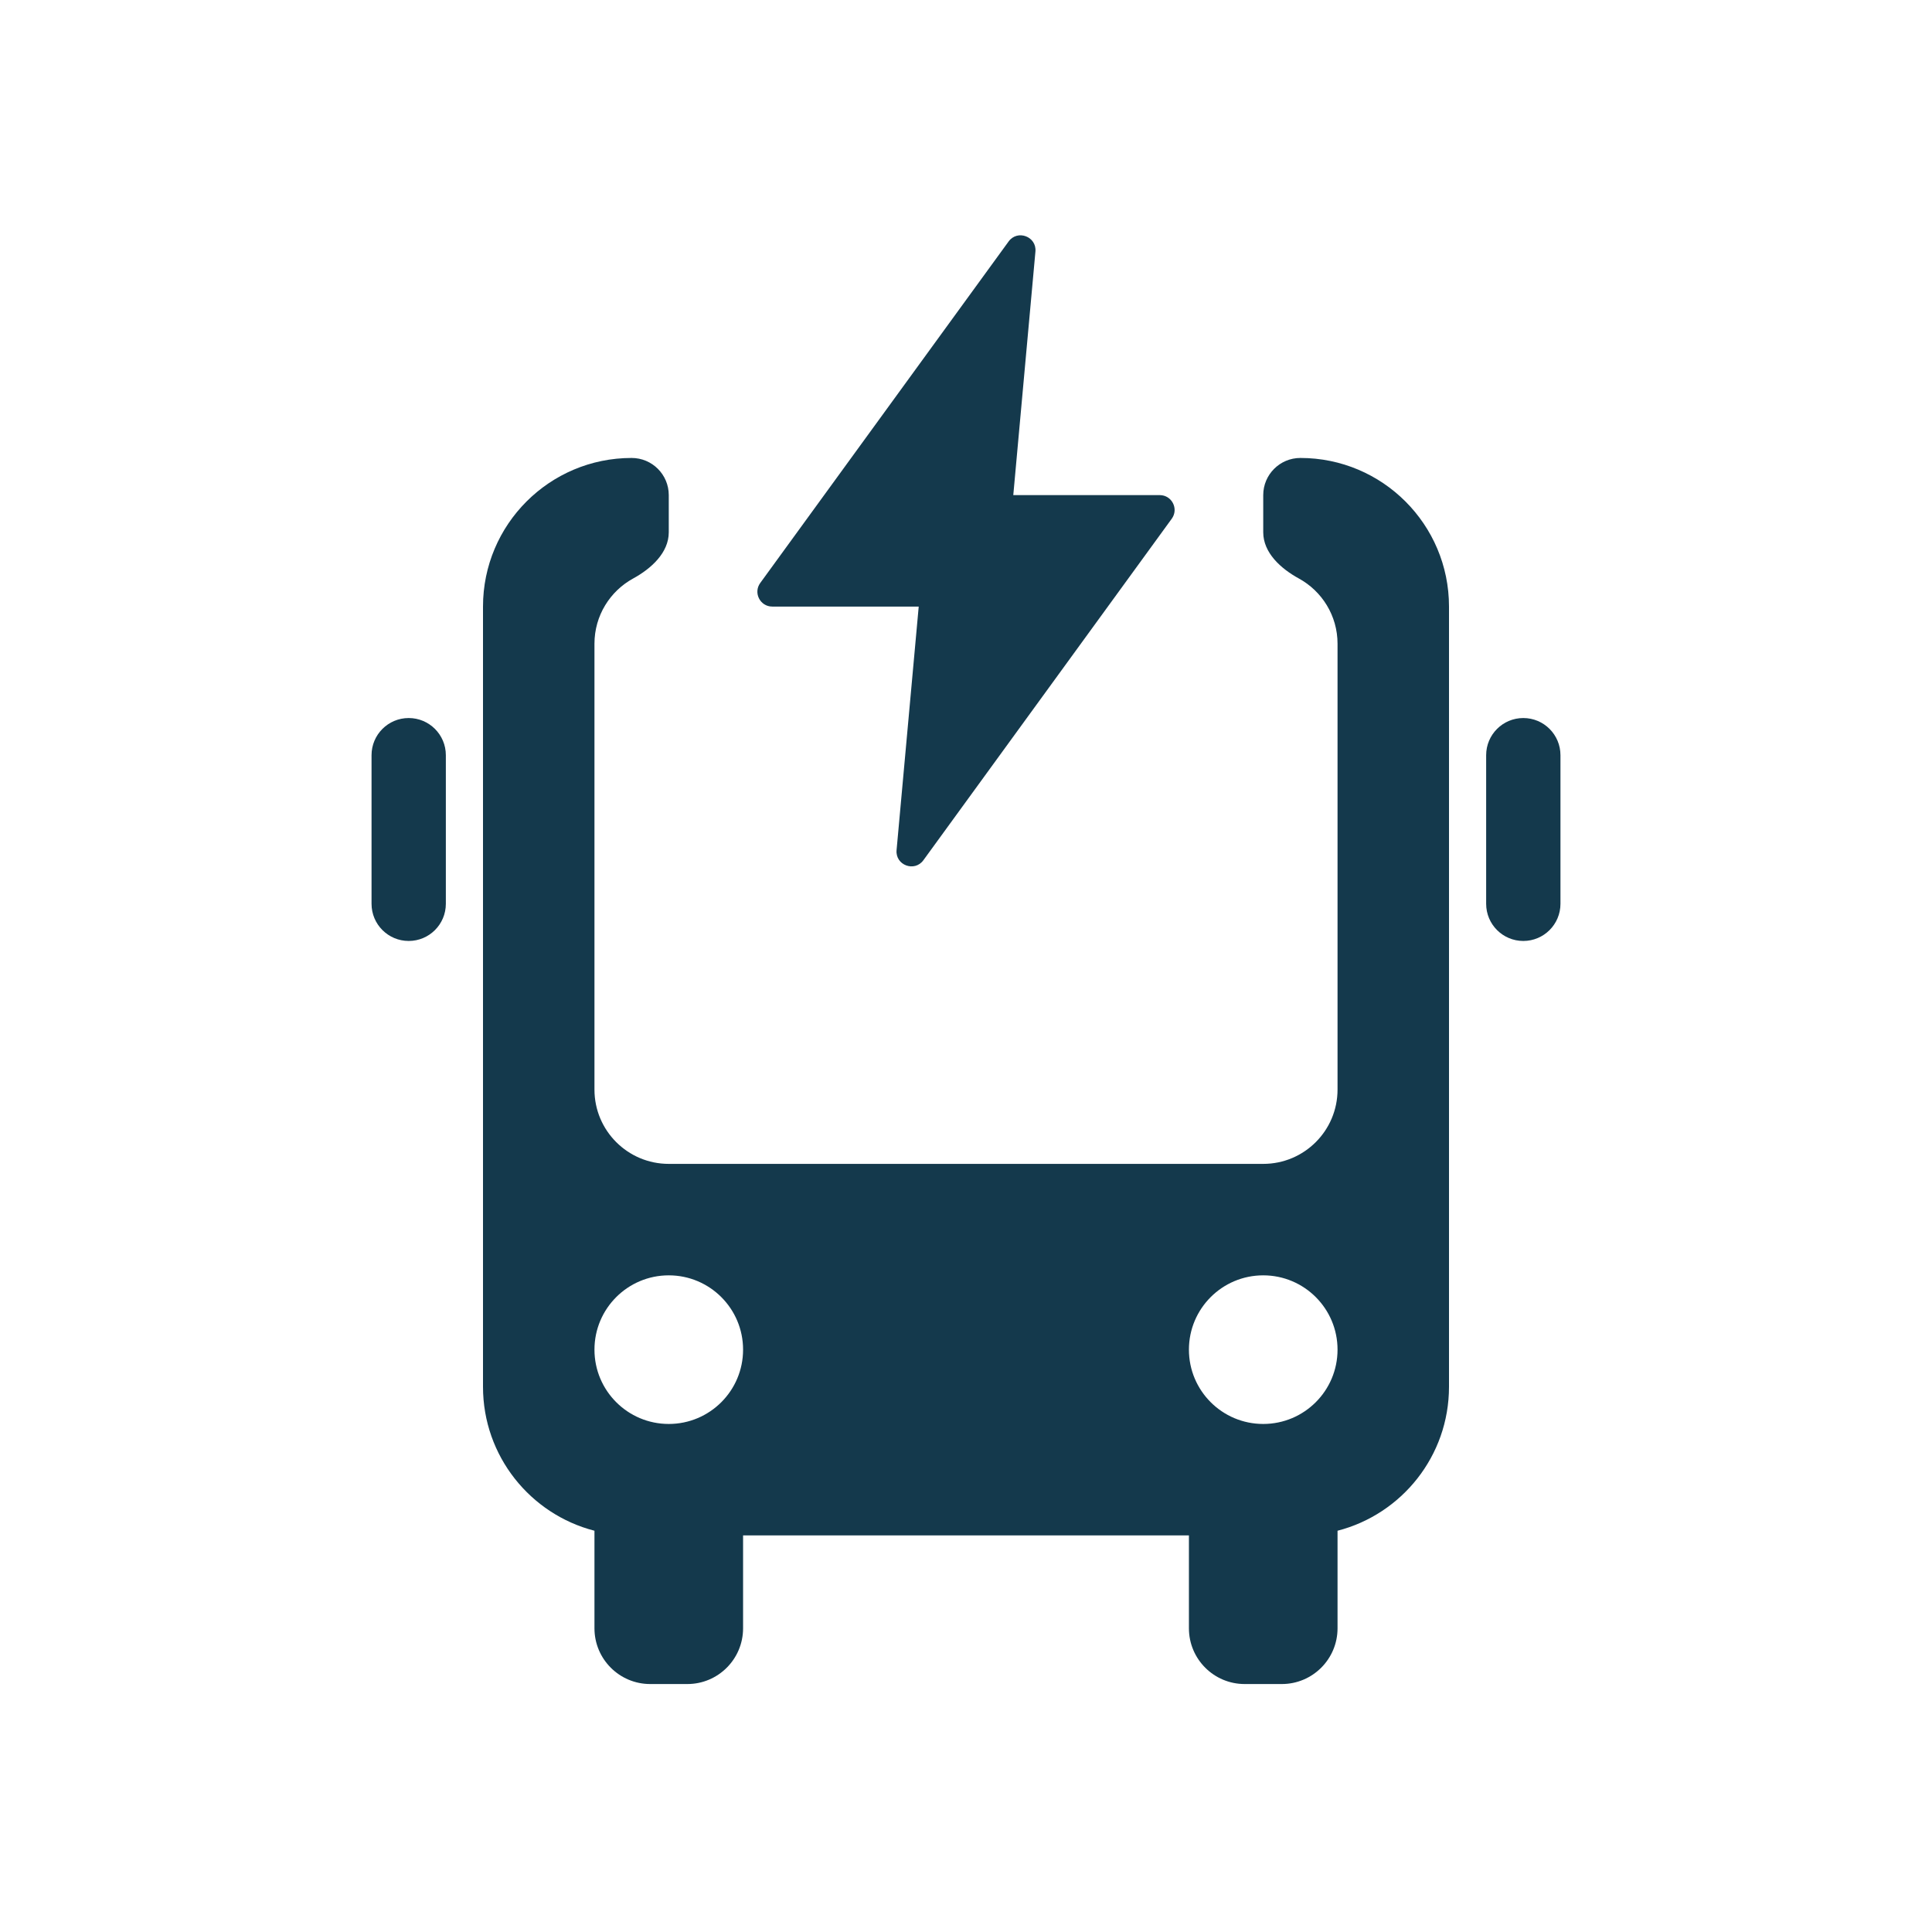<?xml version="1.0" encoding="UTF-8"?> <svg xmlns="http://www.w3.org/2000/svg" width="156" height="156" viewBox="0 0 156 156" fill="none"><path d="M105 36.978C111.627 36.978 117 42.351 117 48.978V111.978C117 117.57 113.176 122.268 108 123.6V131.478C108 133.963 105.985 135.978 103.5 135.978H100.5C98.015 135.978 96 133.963 96 131.478V123.978H60V131.478C60 133.963 57.985 135.978 55.5 135.978H52.5C50.015 135.978 48 133.963 48 131.478V123.6C42.824 122.268 39 117.57 39 111.978V48.978C39 42.351 44.373 36.978 51 36.978C52.657 36.978 54 38.321 54 39.978V42.978C54 44.635 52.576 45.916 51.123 46.711C49.262 47.73 48 49.707 48 51.978V87.978C48 91.292 50.686 93.978 54 93.978H102C105.314 93.978 108 91.292 108 87.978V51.978C108 49.707 106.738 47.73 104.877 46.711C103.424 45.916 102 44.635 102 42.978V39.978C102 38.321 103.343 36.978 105 36.978ZM54 102.978C50.686 102.978 48 105.664 48 108.978C48 112.292 50.686 114.978 54 114.978C57.314 114.978 60 112.292 60 108.978C60 105.664 57.314 102.978 54 102.978ZM102 102.978C98.686 102.978 96 105.664 96 108.978C96 112.292 98.686 114.978 102 114.978C105.314 114.978 108 112.292 108 108.978C108 105.664 105.314 102.978 102 102.978ZM33 57.978C34.657 57.978 36 59.321 36 60.978V72.978C36 74.635 34.657 75.978 33 75.978C31.343 75.978 30 74.635 30 72.978V60.978C30 59.321 31.343 57.978 33 57.978ZM123 57.978C124.657 57.978 126 59.321 126 60.978V72.978C126 74.635 124.657 75.978 123 75.978C121.343 75.978 120 74.635 120 72.978V60.978C120 59.321 121.343 57.978 123 57.978ZM81.44 19.498C82.157 18.512 83.717 19.099 83.606 20.312L81.818 39.978H93.644C94.624 39.978 95.191 41.091 94.614 41.884L74.56 69.459C73.843 70.444 72.283 69.858 72.394 68.644L74.182 48.978H62.356C61.376 48.978 60.809 47.866 61.386 47.073L81.44 19.498Z" fill="#14394C"></path></svg> 